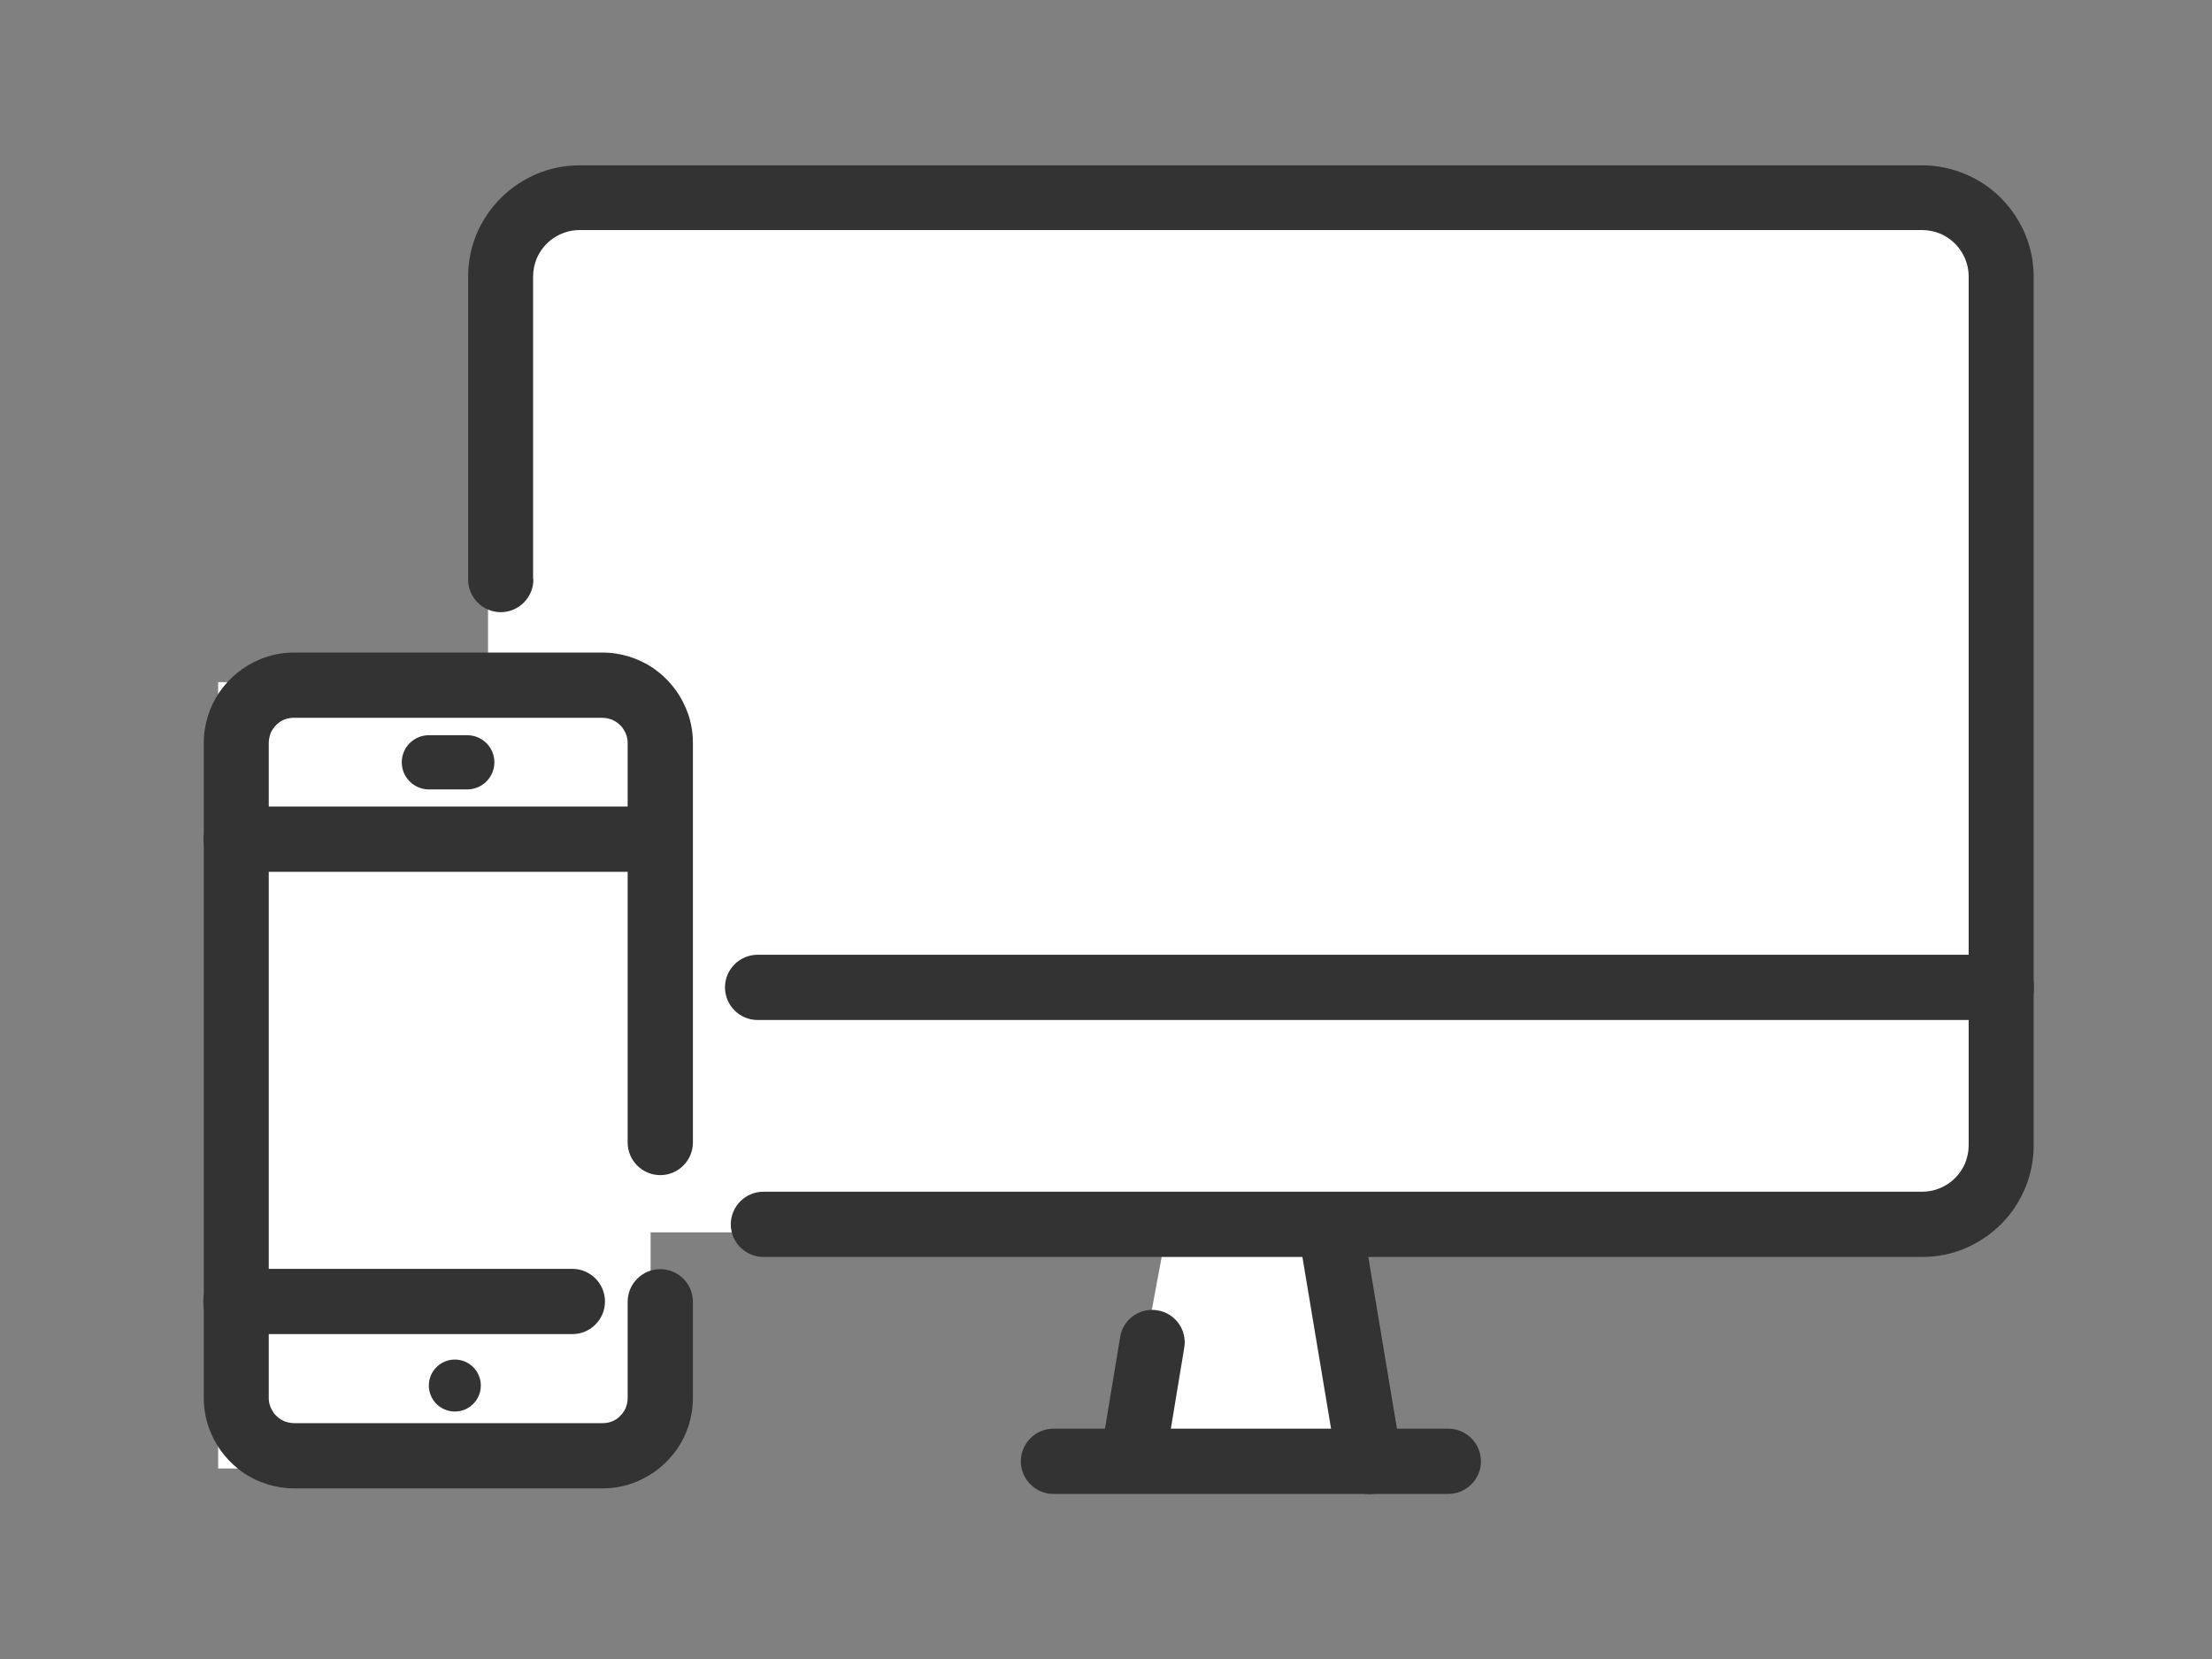 <?xml version="1.0" encoding="UTF-8"?>
<svg id="_線画" data-name=" 線画" xmlns="http://www.w3.org/2000/svg" version="1.1" viewBox="0 0 800 600">
  <rect x="0" y="0" width="800" height="600" fill="#808080" stroke="none"/>
  <defs>
    <style>
      .cls-1 {
        fill: #333;
      }

      .cls-1, .cls-2 {
        stroke-width: 0px;
      }

      .cls-2 {
        fill: #fff;
      }
    </style>
  </defs>
  <rect class="cls-2" x="176.5" y="66.8" width="548.2" height="378.9" rx="30" ry="30"/>
  <rect class="cls-2" x="78.9" y="246.7" width="156.4" height="284.4"/>
  <polygon class="cls-2" points="421.4 447.8 405.5 533.2 500.8 533.2 482.5 445.7 421.4 447.8"/>
  <path class="cls-1" d="M405.1,483.7l-7.1,42.8c-1.1,6.4,3.3,12.5,9.7,13.5,6.4,1.1,12.5-3.3,13.5-9.7l7.1-42.9c1.1-6.4-3.3-12.5-9.7-13.5-6.4-1.1-12.5,3.3-13.5,9.7"/>
  <path class="cls-1" d="M469.4,444.8l14.3,85.7c1.1,6.4,7.1,10.7,13.5,9.7,6.4-1.1,10.7-7.1,9.7-13.5l-14.3-85.7c-1.1-6.4-7.1-10.7-13.5-9.7-6.4,1.1-10.7,7.1-9.7,13.5"/>
  <path class="cls-1" d="M381,540.3h142.8c6.5,0,11.8-5.3,11.8-11.8s-5.3-11.8-11.8-11.8h-142.8c-6.5,0-11.8,5.3-11.8,11.8s5.3,11.8,11.8,11.8"/>
  <path class="cls-1" d="M192.8,209.5v-109.5c0-2.3.5-4.5,1.3-6.5,1.3-3,3.4-5.6,6.1-7.4,2.7-1.8,5.9-2.9,9.4-2.9h485.6c2.3,0,4.5.5,6.5,1.3,3,1.3,5.6,3.4,7.4,6.1,1.8,2.7,2.9,5.9,2.9,9.4v314.2c0,2.4-.5,4.5-1.3,6.5-1.3,3-3.4,5.6-6.1,7.4-2.7,1.8-5.9,2.9-9.4,2.9h-419.1c-6.5,0-11.8,5.3-11.8,11.8s5.3,11.8,11.8,11.8h419.1c5.5,0,10.9-1.1,15.7-3.2,7.2-3.1,13.4-8.2,17.7-14.6,4.3-6.4,6.9-14.2,6.9-22.5V100.1c0-5.5-1.1-10.9-3.2-15.7-3.1-7.2-8.2-13.4-14.6-17.7-6.4-4.3-14.2-6.9-22.5-6.9H209.6c-5.5,0-10.9,1.1-15.7,3.2-7.2,3.1-13.4,8.2-17.7,14.6-4.4,6.4-6.9,14.2-6.9,22.5v109.5c0,6.5,5.3,11.8,11.8,11.8s11.8-5.3,11.8-11.8h0Z"/>
  <path class="cls-1" d="M274,368.9h449.8c6.5,0,11.8-5.3,11.8-11.8s-5.3-11.8-11.8-11.8h-449.8c-6.5,0-11.8,5.3-11.8,11.8s5.3,11.8,11.8,11.8"/>
  <path class="cls-1" d="M85.4,482.5h121.6c6.5,0,11.8-5.3,11.8-11.8s-5.3-11.8-11.8-11.8h-121.7c-6.5,0-11.8,5.3-11.8,11.8s5.3,11.8,11.8,11.8"/>
  <path class="cls-1" d="M85.4,315.3h153.3c6.5,0,11.8-5.3,11.8-11.8s-5.3-11.8-11.8-11.8H85.4c-6.5,0-11.8,5.3-11.8,11.8s5.3,11.8,11.8,11.8"/>
  <path class="cls-1" d="M155.1,285.5h13.9c5.4,0,9.8-4.4,9.8-9.8s-4.4-9.8-9.8-9.8h-13.9c-5.4,0-9.8,4.4-9.8,9.8s4.4,9.8,9.8,9.8"/>
  <path class="cls-1" d="M227,470.8v34.8c0,1.3-.3,2.5-.7,3.6-.7,1.6-1.9,3-3.3,4-1.5,1-3.2,1.5-5.1,1.5h-111.5c-1.3,0-2.5-.3-3.6-.7-1.6-.7-3.1-1.9-4-3.3-1-1.5-1.6-3.2-1.6-5.1v-236.9c0-1.3.3-2.5.7-3.6.7-1.6,1.9-3,3.3-4,1.5-1,3.2-1.5,5.1-1.5h111.5c1.3,0,2.5.3,3.6.7,1.6.7,3.1,1.9,4,3.3,1,1.5,1.6,3.2,1.6,5.1v144.5c0,6.5,5.3,11.8,11.8,11.8s11.8-5.3,11.8-11.8v-144.5c0-4.5-.9-8.8-2.6-12.7-2.5-5.9-6.6-10.8-11.8-14.4-5.2-3.5-11.6-5.6-18.3-5.6h-111.5c-4.5,0-8.8.9-12.7,2.6-5.9,2.5-10.8,6.6-14.4,11.8-3.5,5.2-5.6,11.5-5.6,18.3v236.9c0,4.5.9,8.8,2.6,12.7,2.5,5.9,6.6,10.8,11.8,14.4,5.2,3.5,11.6,5.6,18.3,5.6h111.5c4.5,0,8.8-.9,12.7-2.6,5.9-2.5,10.8-6.6,14.4-11.8,3.5-5.2,5.6-11.5,5.6-18.3v-34.8c0-6.5-5.3-11.8-11.8-11.8s-11.8,5.3-11.8,11.8h0Z"/>
  <circle class="cls-1" cx="164.5" cy="501.1" r="9.4"/>
</svg>